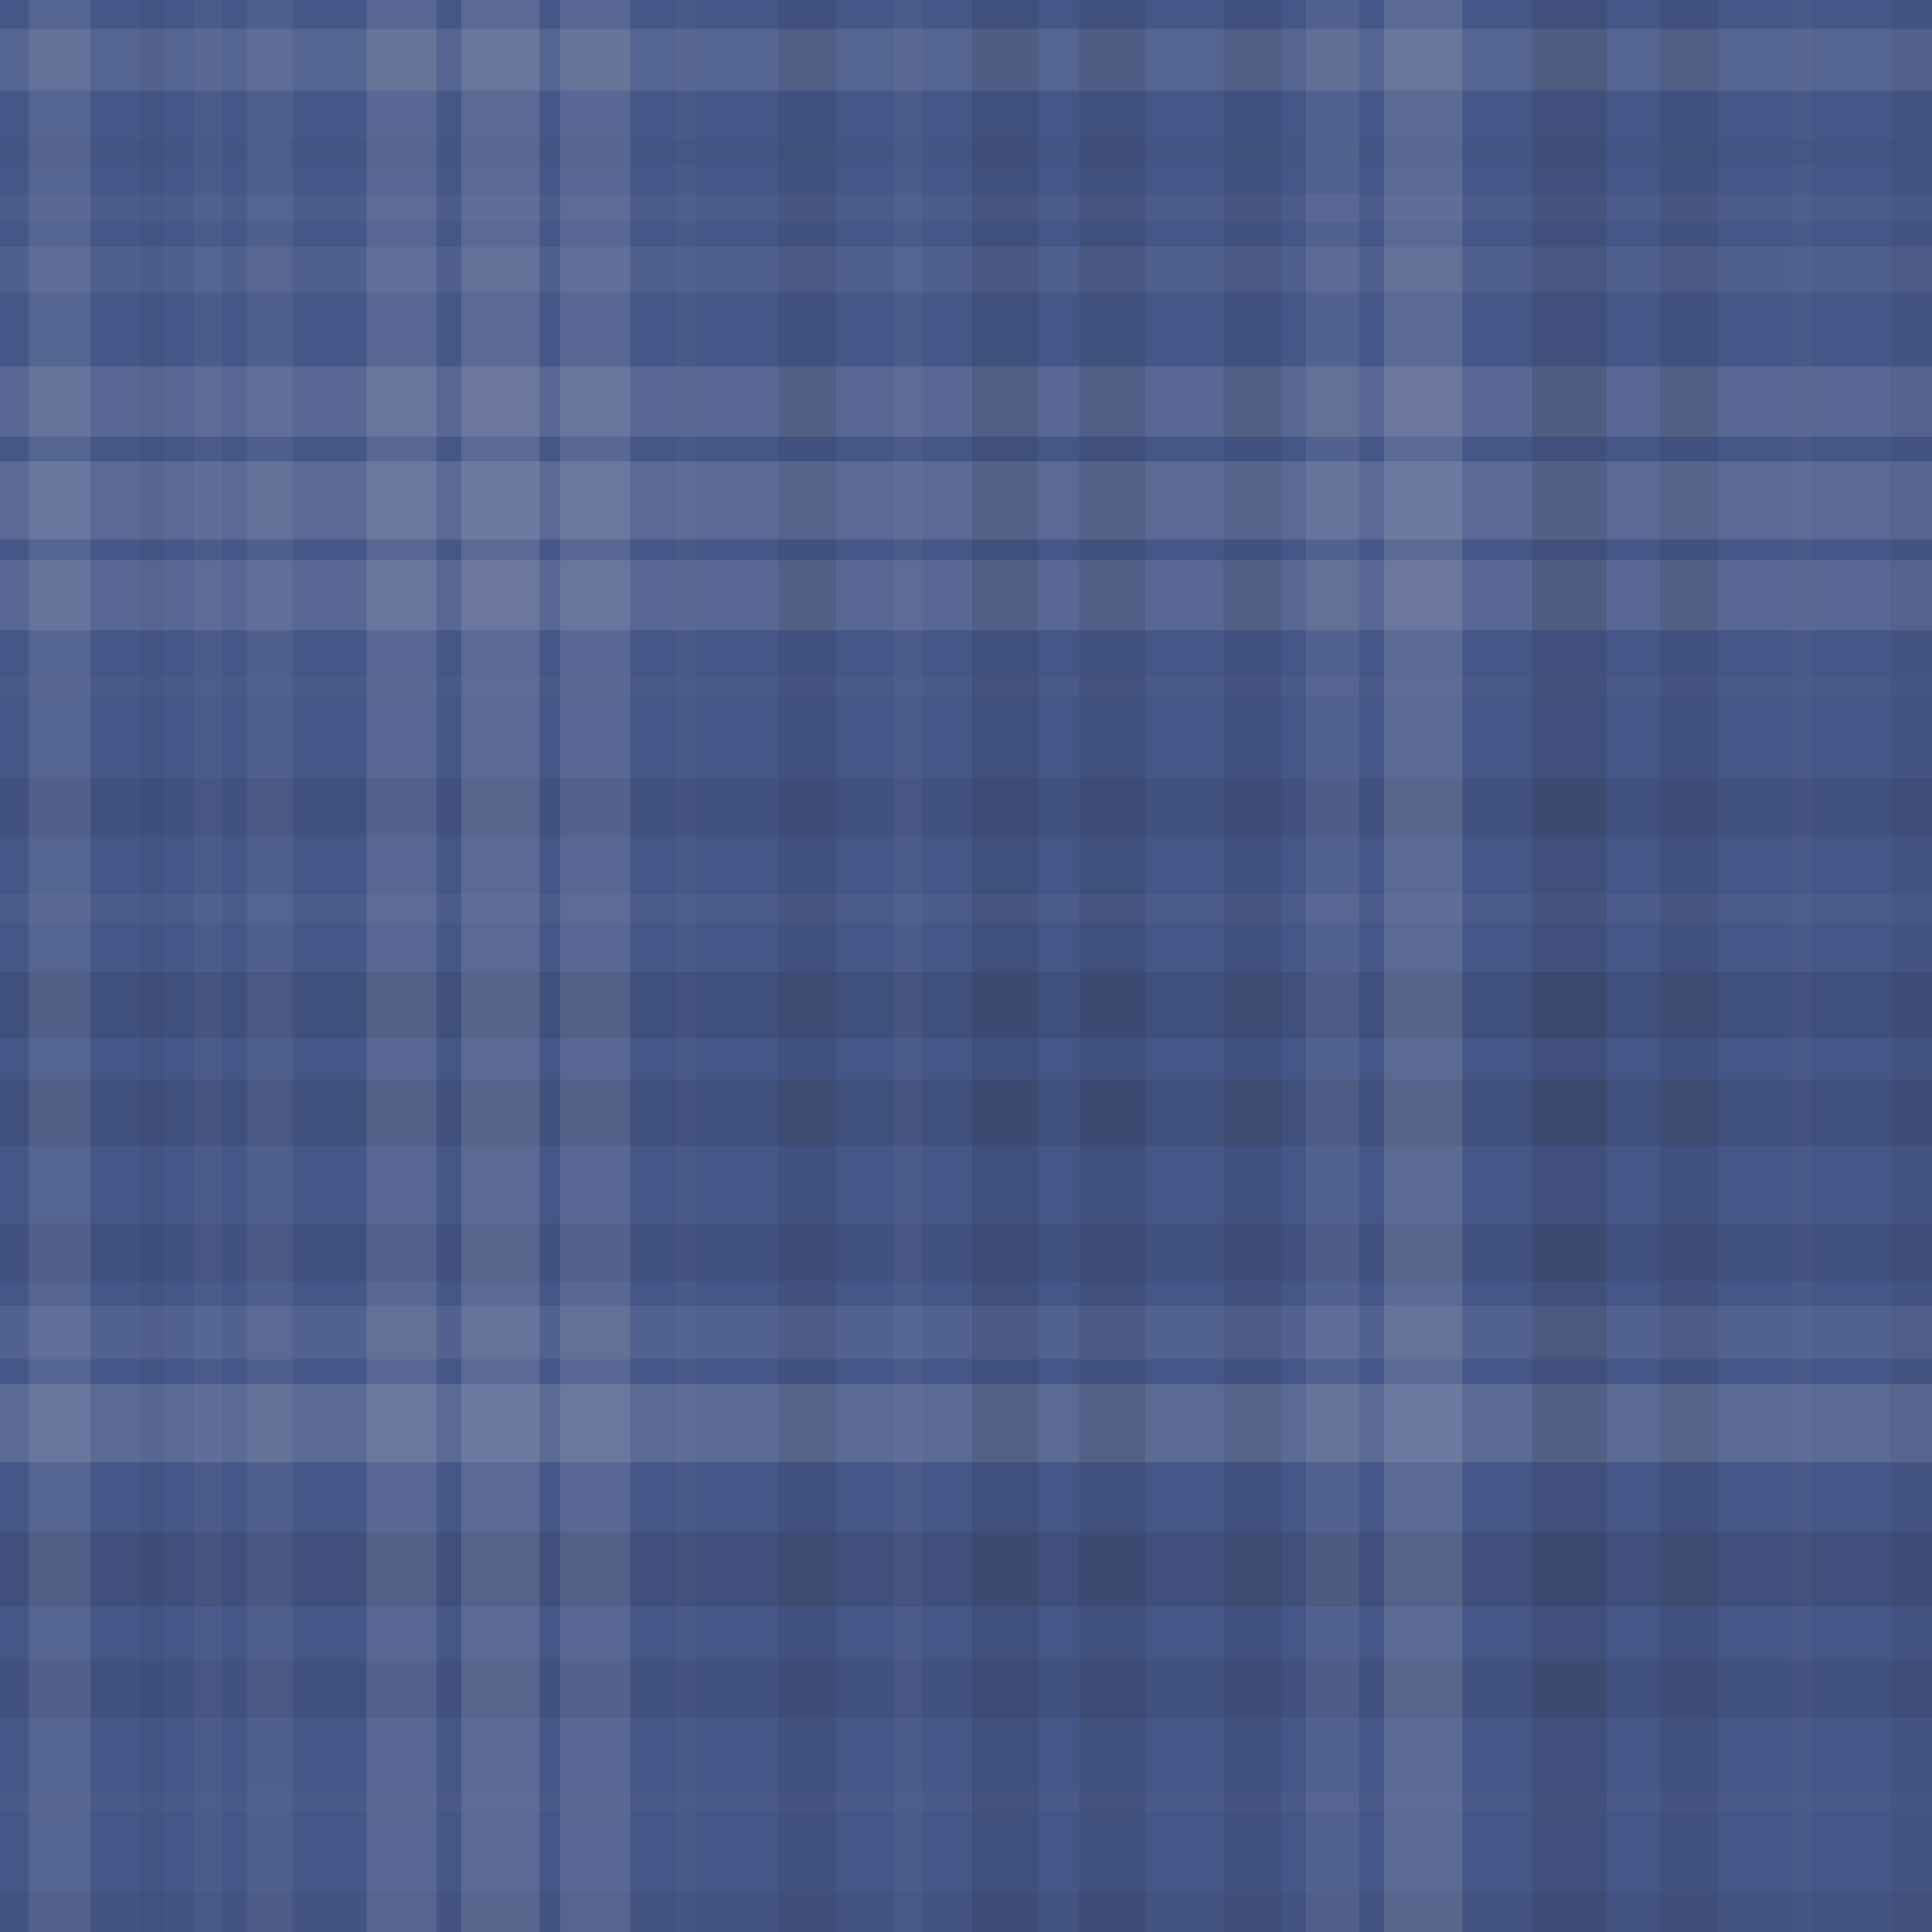 <svg xmlns="http://www.w3.org/2000/svg" width="469" height="469" viewbox="0 0 469 469" preserveAspectRatio="none"><rect x="0" y="0" width="100%" height="100%" fill="rgb(69, 87, 137)" /><rect x="0" y="7" width="100%" height="15" opacity="0.107" fill="#ddd" /><rect x="0" y="34" width="100%" height="6" opacity="0.029" fill="#222" /><rect x="0" y="47" width="100%" height="7" opacity="0.037" fill="#ddd" /><rect x="0" y="60" width="100%" height="11" opacity="0.072" fill="#ddd" /><rect x="0" y="89" width="100%" height="17" opacity="0.124" fill="#ddd" /><rect x="0" y="112" width="100%" height="19" opacity="0.141" fill="#ddd" /><rect x="0" y="136" width="100%" height="17" opacity="0.124" fill="#ddd" /><rect x="0" y="164" width="100%" height="5" opacity="0.02" fill="#ddd" /><rect x="0" y="189" width="100%" height="14" opacity="0.098" fill="#222" /><rect x="0" y="217" width="100%" height="7" opacity="0.037" fill="#ddd" /><rect x="0" y="236" width="100%" height="16" opacity="0.115" fill="#222" /><rect x="0" y="262" width="100%" height="16" opacity="0.115" fill="#222" /><rect x="0" y="297" width="100%" height="14" opacity="0.098" fill="#222" /><rect x="0" y="317" width="100%" height="13" opacity="0.089" fill="#ddd" /><rect x="0" y="336" width="100%" height="19" opacity="0.141" fill="#ddd" /><rect x="0" y="372" width="100%" height="18" opacity="0.133" fill="#222" /><rect x="0" y="403" width="100%" height="14" opacity="0.098" fill="#222" /><rect x="0" y="435" width="100%" height="5" opacity="0.02" fill="#ddd" /><rect x="0" y="459" width="100%" height="10" opacity="0.063" fill="#222" /><rect x="7" y="0" width="15" height="100%" opacity="0.107" fill="#ddd" /><rect x="34" y="0" width="6" height="100%" opacity="0.029" fill="#222" /><rect x="47" y="0" width="7" height="100%" opacity="0.037" fill="#ddd" /><rect x="60" y="0" width="11" height="100%" opacity="0.072" fill="#ddd" /><rect x="89" y="0" width="17" height="100%" opacity="0.124" fill="#ddd" /><rect x="112" y="0" width="19" height="100%" opacity="0.141" fill="#ddd" /><rect x="136" y="0" width="17" height="100%" opacity="0.124" fill="#ddd" /><rect x="164" y="0" width="5" height="100%" opacity="0.02" fill="#ddd" /><rect x="189" y="0" width="14" height="100%" opacity="0.098" fill="#222" /><rect x="217" y="0" width="7" height="100%" opacity="0.037" fill="#ddd" /><rect x="236" y="0" width="16" height="100%" opacity="0.115" fill="#222" /><rect x="262" y="0" width="16" height="100%" opacity="0.115" fill="#222" /><rect x="297" y="0" width="14" height="100%" opacity="0.098" fill="#222" /><rect x="317" y="0" width="13" height="100%" opacity="0.089" fill="#ddd" /><rect x="336" y="0" width="19" height="100%" opacity="0.141" fill="#ddd" /><rect x="372" y="0" width="18" height="100%" opacity="0.133" fill="#222" /><rect x="403" y="0" width="14" height="100%" opacity="0.098" fill="#222" /><rect x="435" y="0" width="5" height="100%" opacity="0.02" fill="#ddd" /><rect x="459" y="0" width="10" height="100%" opacity="0.063" fill="#222" /></svg>
